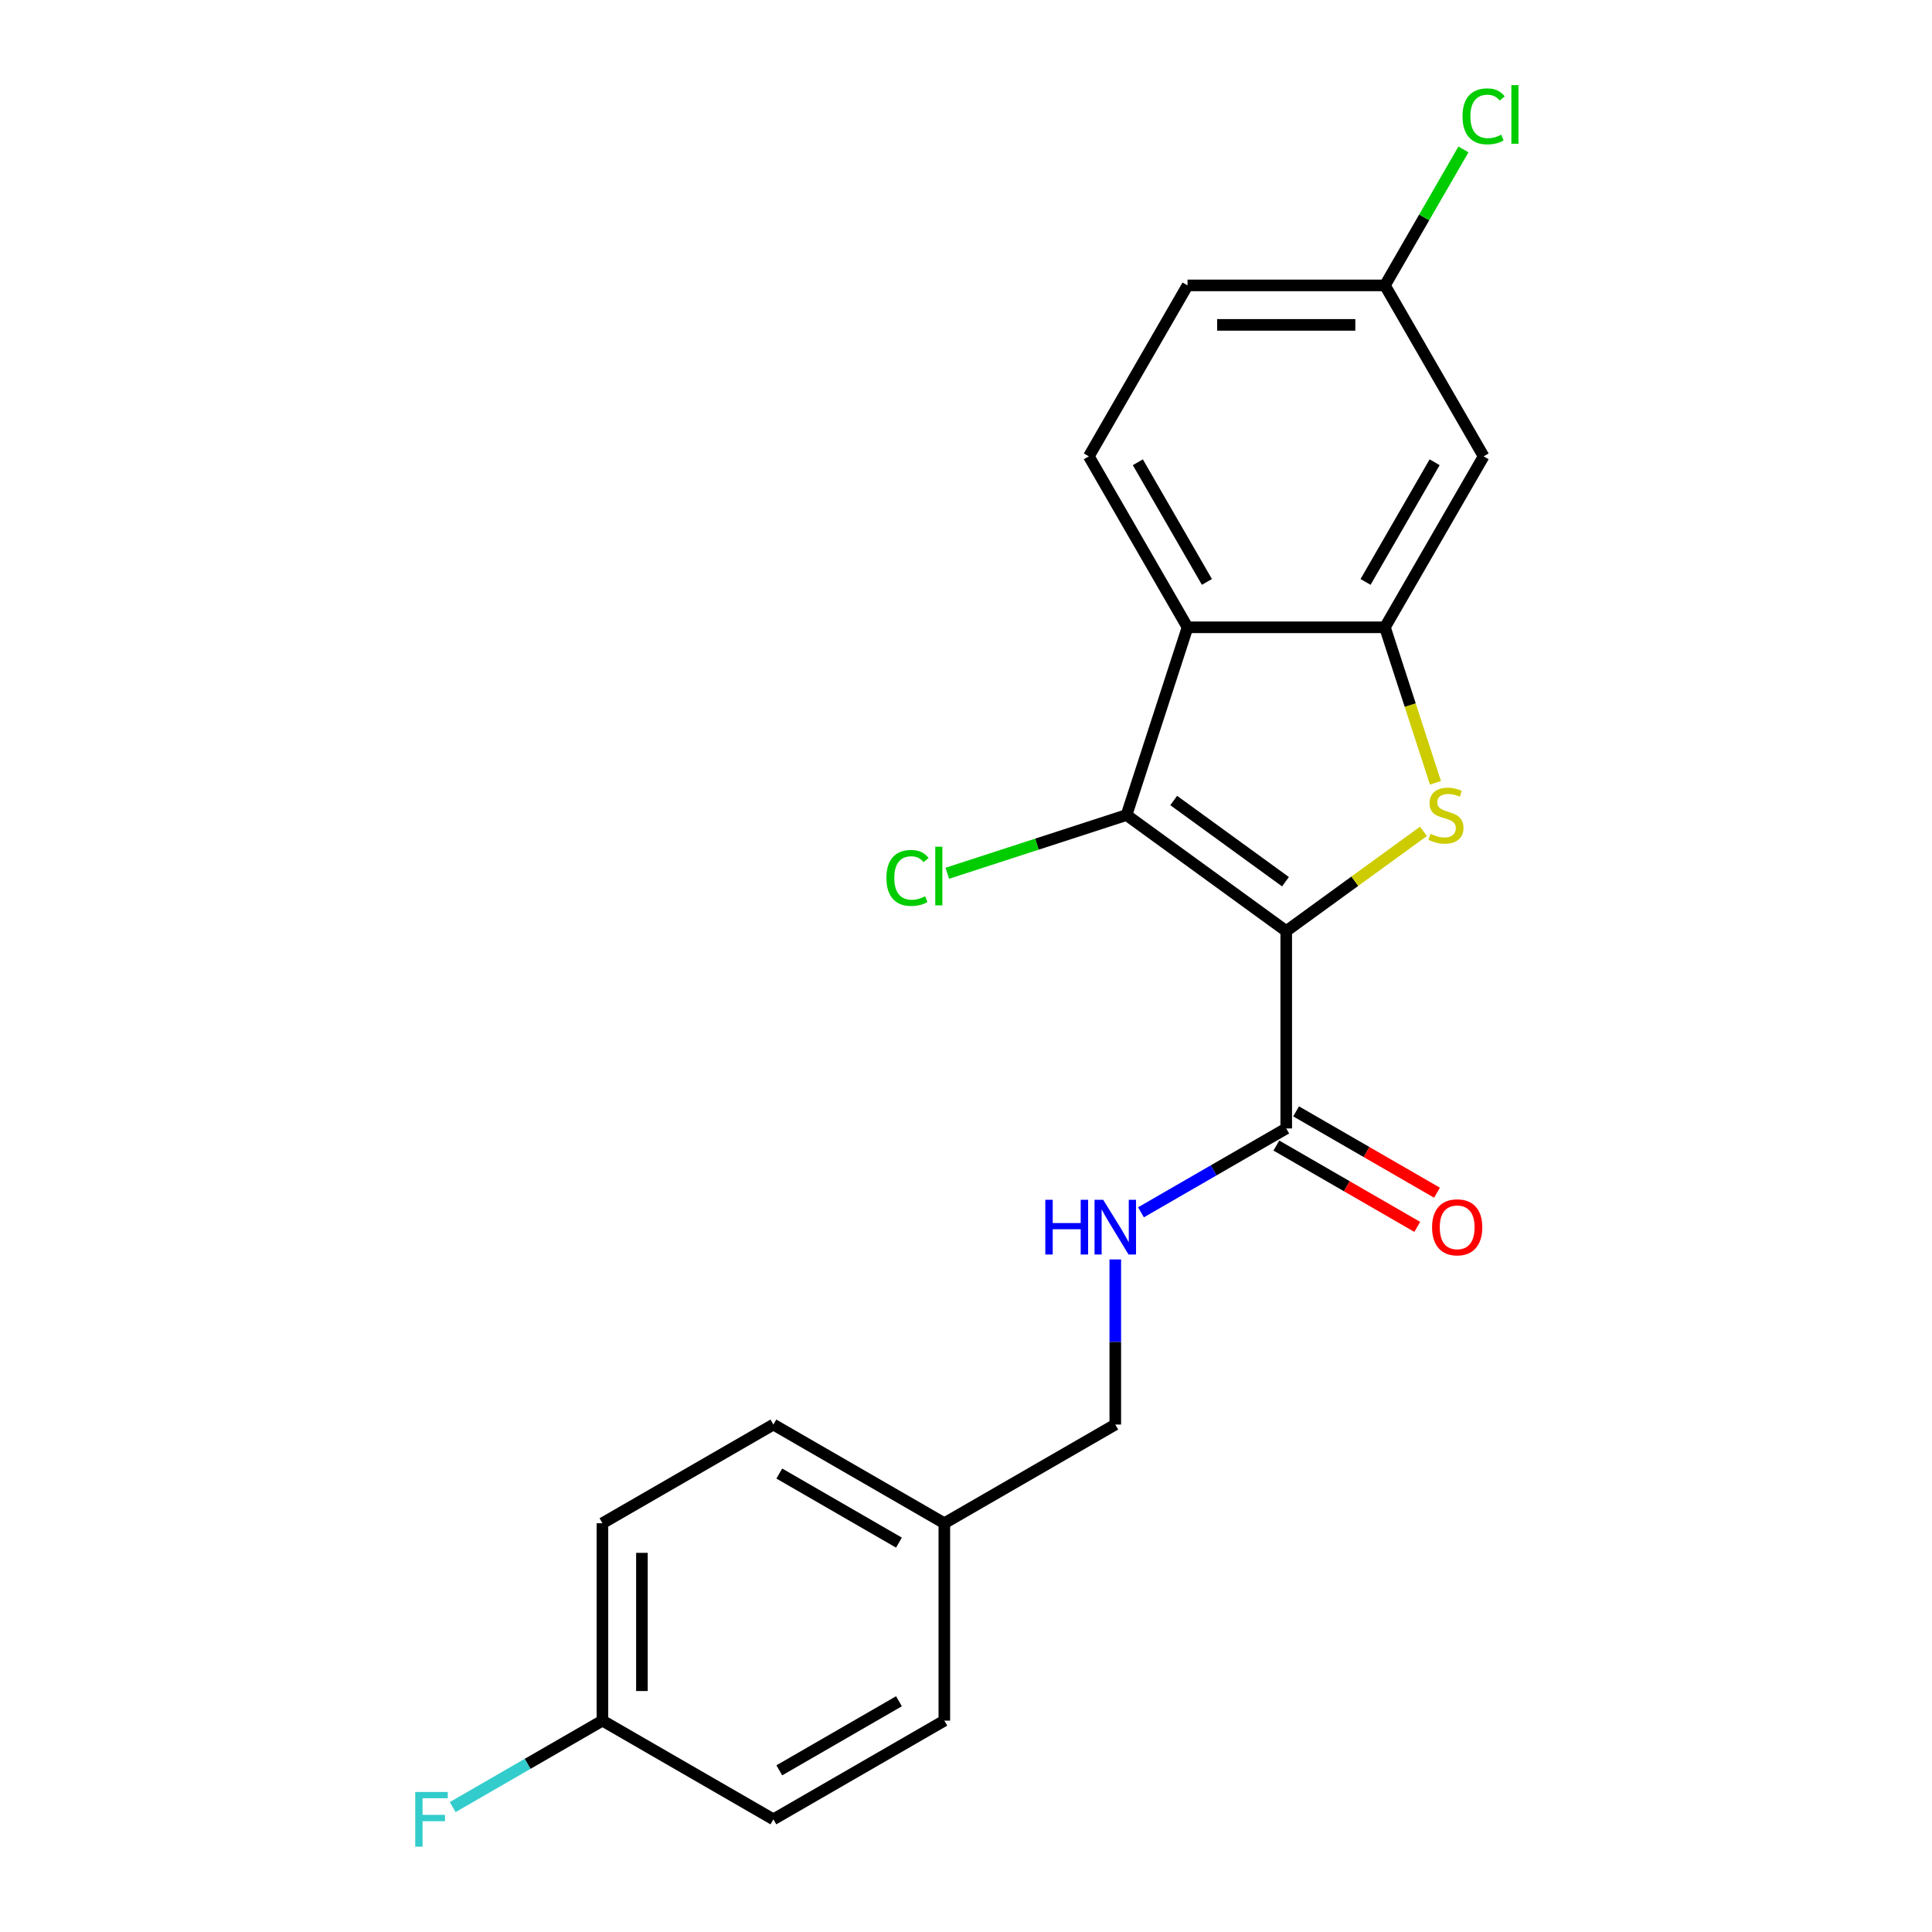 <?xml version='1.0' encoding='iso-8859-1'?>
<svg version='1.1' baseProfile='full'
              xmlns='http://www.w3.org/2000/svg'
                      xmlns:rdkit='http://www.rdkit.org/xml'
                      xmlns:xlink='http://www.w3.org/1999/xlink'
                  xml:space='preserve'
width='1000px' height='1000px' viewBox='0 0 1000 1000'>
<!-- END OF HEADER -->
<rect style='opacity:1.0;fill:#FFFFFF;stroke:none' width='1000' height='1000' x='0' y='0'> </rect>
<path class='bond-0' d='M 665.752,481.915 L 701.264,456.114' style='fill:none;fill-rule:evenodd;stroke:#000000;stroke-width:6px;stroke-linecap:butt;stroke-linejoin:miter;stroke-opacity:1' />
<path class='bond-0' d='M 701.264,456.114 L 736.775,430.313' style='fill:none;fill-rule:evenodd;stroke:#CCCC00;stroke-width:6px;stroke-linecap:butt;stroke-linejoin:miter;stroke-opacity:1' />
<path class='bond-1' d='M 665.752,481.915 L 583.094,421.861' style='fill:none;fill-rule:evenodd;stroke:#000000;stroke-width:6px;stroke-linecap:butt;stroke-linejoin:miter;stroke-opacity:1' />
<path class='bond-1' d='M 665.364,456.375 L 607.503,414.337' style='fill:none;fill-rule:evenodd;stroke:#000000;stroke-width:6px;stroke-linecap:butt;stroke-linejoin:miter;stroke-opacity:1' />
<path class='bond-4' d='M 665.752,481.915 L 665.752,584.086' style='fill:none;fill-rule:evenodd;stroke:#000000;stroke-width:6px;stroke-linecap:butt;stroke-linejoin:miter;stroke-opacity:1' />
<path class='bond-2' d='M 742.992,405.186 L 729.914,364.938' style='fill:none;fill-rule:evenodd;stroke:#CCCC00;stroke-width:6px;stroke-linecap:butt;stroke-linejoin:miter;stroke-opacity:1' />
<path class='bond-2' d='M 729.914,364.938 L 716.837,324.69' style='fill:none;fill-rule:evenodd;stroke:#000000;stroke-width:6px;stroke-linecap:butt;stroke-linejoin:miter;stroke-opacity:1' />
<path class='bond-3' d='M 583.094,421.861 L 614.666,324.69' style='fill:none;fill-rule:evenodd;stroke:#000000;stroke-width:6px;stroke-linecap:butt;stroke-linejoin:miter;stroke-opacity:1' />
<path class='bond-9' d='M 583.094,421.861 L 536.706,436.933' style='fill:none;fill-rule:evenodd;stroke:#000000;stroke-width:6px;stroke-linecap:butt;stroke-linejoin:miter;stroke-opacity:1' />
<path class='bond-9' d='M 536.706,436.933 L 490.318,452.005' style='fill:none;fill-rule:evenodd;stroke:#00CC00;stroke-width:6px;stroke-linecap:butt;stroke-linejoin:miter;stroke-opacity:1' />
<path class='bond-5' d='M 716.837,324.69 L 767.922,236.208' style='fill:none;fill-rule:evenodd;stroke:#000000;stroke-width:6px;stroke-linecap:butt;stroke-linejoin:miter;stroke-opacity:1' />
<path class='bond-5' d='M 706.803,301.201 L 742.563,239.263' style='fill:none;fill-rule:evenodd;stroke:#000000;stroke-width:6px;stroke-linecap:butt;stroke-linejoin:miter;stroke-opacity:1' />
<path class='bond-21' d='M 716.837,324.69 L 614.666,324.69' style='fill:none;fill-rule:evenodd;stroke:#000000;stroke-width:6px;stroke-linecap:butt;stroke-linejoin:miter;stroke-opacity:1' />
<path class='bond-6' d='M 614.666,324.69 L 563.581,236.208' style='fill:none;fill-rule:evenodd;stroke:#000000;stroke-width:6px;stroke-linecap:butt;stroke-linejoin:miter;stroke-opacity:1' />
<path class='bond-6' d='M 624.7,301.201 L 588.94,239.263' style='fill:none;fill-rule:evenodd;stroke:#000000;stroke-width:6px;stroke-linecap:butt;stroke-linejoin:miter;stroke-opacity:1' />
<path class='bond-7' d='M 665.752,584.086 L 628.158,605.791' style='fill:none;fill-rule:evenodd;stroke:#000000;stroke-width:6px;stroke-linecap:butt;stroke-linejoin:miter;stroke-opacity:1' />
<path class='bond-7' d='M 628.158,605.791 L 590.564,627.496' style='fill:none;fill-rule:evenodd;stroke:#0000FF;stroke-width:6px;stroke-linecap:butt;stroke-linejoin:miter;stroke-opacity:1' />
<path class='bond-8' d='M 660.643,592.934 L 697.107,613.987' style='fill:none;fill-rule:evenodd;stroke:#000000;stroke-width:6px;stroke-linecap:butt;stroke-linejoin:miter;stroke-opacity:1' />
<path class='bond-8' d='M 697.107,613.987 L 733.571,635.039' style='fill:none;fill-rule:evenodd;stroke:#FF0000;stroke-width:6px;stroke-linecap:butt;stroke-linejoin:miter;stroke-opacity:1' />
<path class='bond-8' d='M 670.86,575.238 L 707.324,596.29' style='fill:none;fill-rule:evenodd;stroke:#000000;stroke-width:6px;stroke-linecap:butt;stroke-linejoin:miter;stroke-opacity:1' />
<path class='bond-8' d='M 707.324,596.29 L 743.788,617.343' style='fill:none;fill-rule:evenodd;stroke:#FF0000;stroke-width:6px;stroke-linecap:butt;stroke-linejoin:miter;stroke-opacity:1' />
<path class='bond-10' d='M 767.922,236.208 L 716.837,147.725' style='fill:none;fill-rule:evenodd;stroke:#000000;stroke-width:6px;stroke-linecap:butt;stroke-linejoin:miter;stroke-opacity:1' />
<path class='bond-12' d='M 563.581,236.208 L 614.666,147.725' style='fill:none;fill-rule:evenodd;stroke:#000000;stroke-width:6px;stroke-linecap:butt;stroke-linejoin:miter;stroke-opacity:1' />
<path class='bond-11' d='M 577.269,651.885 L 577.269,694.614' style='fill:none;fill-rule:evenodd;stroke:#0000FF;stroke-width:6px;stroke-linecap:butt;stroke-linejoin:miter;stroke-opacity:1' />
<path class='bond-11' d='M 577.269,694.614 L 577.269,737.342' style='fill:none;fill-rule:evenodd;stroke:#000000;stroke-width:6px;stroke-linecap:butt;stroke-linejoin:miter;stroke-opacity:1' />
<path class='bond-15' d='M 716.837,147.725 L 737.156,112.531' style='fill:none;fill-rule:evenodd;stroke:#000000;stroke-width:6px;stroke-linecap:butt;stroke-linejoin:miter;stroke-opacity:1' />
<path class='bond-15' d='M 737.156,112.531 L 757.476,77.337' style='fill:none;fill-rule:evenodd;stroke:#00CC00;stroke-width:6px;stroke-linecap:butt;stroke-linejoin:miter;stroke-opacity:1' />
<path class='bond-22' d='M 716.837,147.725 L 614.666,147.725' style='fill:none;fill-rule:evenodd;stroke:#000000;stroke-width:6px;stroke-linecap:butt;stroke-linejoin:miter;stroke-opacity:1' />
<path class='bond-22' d='M 701.511,168.16 L 629.992,168.16' style='fill:none;fill-rule:evenodd;stroke:#000000;stroke-width:6px;stroke-linecap:butt;stroke-linejoin:miter;stroke-opacity:1' />
<path class='bond-14' d='M 577.269,737.342 L 488.787,788.427' style='fill:none;fill-rule:evenodd;stroke:#000000;stroke-width:6px;stroke-linecap:butt;stroke-linejoin:miter;stroke-opacity:1' />
<path class='bond-13' d='M 311.822,890.598 L 311.822,788.427' style='fill:none;fill-rule:evenodd;stroke:#000000;stroke-width:6px;stroke-linecap:butt;stroke-linejoin:miter;stroke-opacity:1' />
<path class='bond-13' d='M 332.256,875.272 L 332.256,803.753' style='fill:none;fill-rule:evenodd;stroke:#000000;stroke-width:6px;stroke-linecap:butt;stroke-linejoin:miter;stroke-opacity:1' />
<path class='bond-16' d='M 311.822,890.598 L 273.068,912.973' style='fill:none;fill-rule:evenodd;stroke:#000000;stroke-width:6px;stroke-linecap:butt;stroke-linejoin:miter;stroke-opacity:1' />
<path class='bond-16' d='M 273.068,912.973 L 234.314,935.347' style='fill:none;fill-rule:evenodd;stroke:#33CCCC;stroke-width:6px;stroke-linecap:butt;stroke-linejoin:miter;stroke-opacity:1' />
<path class='bond-23' d='M 311.822,890.598 L 400.304,941.683' style='fill:none;fill-rule:evenodd;stroke:#000000;stroke-width:6px;stroke-linecap:butt;stroke-linejoin:miter;stroke-opacity:1' />
<path class='bond-19' d='M 488.787,788.427 L 488.787,890.598' style='fill:none;fill-rule:evenodd;stroke:#000000;stroke-width:6px;stroke-linecap:butt;stroke-linejoin:miter;stroke-opacity:1' />
<path class='bond-20' d='M 488.787,788.427 L 400.304,737.342' style='fill:none;fill-rule:evenodd;stroke:#000000;stroke-width:6px;stroke-linecap:butt;stroke-linejoin:miter;stroke-opacity:1' />
<path class='bond-20' d='M 465.297,798.461 L 403.36,762.701' style='fill:none;fill-rule:evenodd;stroke:#000000;stroke-width:6px;stroke-linecap:butt;stroke-linejoin:miter;stroke-opacity:1' />
<path class='bond-17' d='M 400.304,941.683 L 488.787,890.598' style='fill:none;fill-rule:evenodd;stroke:#000000;stroke-width:6px;stroke-linecap:butt;stroke-linejoin:miter;stroke-opacity:1' />
<path class='bond-17' d='M 403.36,916.324 L 465.297,880.564' style='fill:none;fill-rule:evenodd;stroke:#000000;stroke-width:6px;stroke-linecap:butt;stroke-linejoin:miter;stroke-opacity:1' />
<path class='bond-18' d='M 311.822,788.427 L 400.304,737.342' style='fill:none;fill-rule:evenodd;stroke:#000000;stroke-width:6px;stroke-linecap:butt;stroke-linejoin:miter;stroke-opacity:1' />
<path  class='atom-1' d='M 740.41 431.581
Q 740.73 431.701, 742.05 432.261
Q 743.37 432.821, 744.81 433.181
Q 746.29 433.501, 747.73 433.501
Q 750.41 433.501, 751.97 432.221
Q 753.53 430.901, 753.53 428.621
Q 753.53 427.061, 752.73 426.101
Q 751.97 425.141, 750.77 424.621
Q 749.57 424.101, 747.57 423.501
Q 745.05 422.741, 743.53 422.021
Q 742.05 421.301, 740.97 419.781
Q 739.93 418.261, 739.93 415.701
Q 739.93 412.141, 742.33 409.941
Q 744.77 407.741, 749.57 407.741
Q 752.85 407.741, 756.57 409.301
L 755.65 412.381
Q 752.25 410.981, 749.69 410.981
Q 746.93 410.981, 745.41 412.141
Q 743.89 413.261, 743.93 415.221
Q 743.93 416.741, 744.69 417.661
Q 745.49 418.581, 746.61 419.101
Q 747.77 419.621, 749.69 420.221
Q 752.25 421.021, 753.77 421.821
Q 755.29 422.621, 756.37 424.261
Q 757.49 425.861, 757.49 428.621
Q 757.49 432.541, 754.85 434.661
Q 752.25 436.741, 747.89 436.741
Q 745.37 436.741, 743.45 436.181
Q 741.57 435.661, 739.33 434.741
L 740.41 431.581
' fill='#CCCC00'/>
<path  class='atom-8' d='M 541.049 621.011
L 544.889 621.011
L 544.889 633.051
L 559.369 633.051
L 559.369 621.011
L 563.209 621.011
L 563.209 649.331
L 559.369 649.331
L 559.369 636.251
L 544.889 636.251
L 544.889 649.331
L 541.049 649.331
L 541.049 621.011
' fill='#0000FF'/>
<path  class='atom-8' d='M 571.009 621.011
L 580.289 636.011
Q 581.209 637.491, 582.689 640.171
Q 584.169 642.851, 584.249 643.011
L 584.249 621.011
L 588.009 621.011
L 588.009 649.331
L 584.129 649.331
L 574.169 632.931
Q 573.009 631.011, 571.769 628.811
Q 570.569 626.611, 570.209 625.931
L 570.209 649.331
L 566.529 649.331
L 566.529 621.011
L 571.009 621.011
' fill='#0000FF'/>
<path  class='atom-9' d='M 741.234 635.251
Q 741.234 628.451, 744.594 624.651
Q 747.954 620.851, 754.234 620.851
Q 760.514 620.851, 763.874 624.651
Q 767.234 628.451, 767.234 635.251
Q 767.234 642.131, 763.834 646.051
Q 760.434 649.931, 754.234 649.931
Q 747.994 649.931, 744.594 646.051
Q 741.234 642.171, 741.234 635.251
M 754.234 646.731
Q 758.554 646.731, 760.874 643.851
Q 763.234 640.931, 763.234 635.251
Q 763.234 629.691, 760.874 626.891
Q 758.554 624.051, 754.234 624.051
Q 749.914 624.051, 747.554 626.851
Q 745.234 629.651, 745.234 635.251
Q 745.234 640.971, 747.554 643.851
Q 749.914 646.731, 754.234 646.731
' fill='#FF0000'/>
<path  class='atom-10' d='M 458.804 454.413
Q 458.804 447.373, 462.084 443.693
Q 465.404 439.973, 471.684 439.973
Q 477.524 439.973, 480.644 444.093
L 478.004 446.253
Q 475.724 443.253, 471.684 443.253
Q 467.404 443.253, 465.124 446.133
Q 462.884 448.973, 462.884 454.413
Q 462.884 460.013, 465.204 462.893
Q 467.564 465.773, 472.124 465.773
Q 475.244 465.773, 478.884 463.893
L 480.004 466.893
Q 478.524 467.853, 476.284 468.413
Q 474.044 468.973, 471.564 468.973
Q 465.404 468.973, 462.084 465.213
Q 458.804 461.453, 458.804 454.413
' fill='#00CC00'/>
<path  class='atom-10' d='M 484.084 438.253
L 487.764 438.253
L 487.764 468.613
L 484.084 468.613
L 484.084 438.253
' fill='#00CC00'/>
<path  class='atom-16' d='M 757.002 60.223
Q 757.002 53.183, 760.282 49.503
Q 763.602 45.783, 769.882 45.783
Q 775.722 45.783, 778.842 49.903
L 776.202 52.063
Q 773.922 49.063, 769.882 49.063
Q 765.602 49.063, 763.322 51.943
Q 761.082 54.783, 761.082 60.223
Q 761.082 65.823, 763.402 68.703
Q 765.762 71.583, 770.322 71.583
Q 773.442 71.583, 777.082 69.703
L 778.202 72.703
Q 776.722 73.663, 774.482 74.223
Q 772.242 74.783, 769.762 74.783
Q 763.602 74.783, 760.282 71.023
Q 757.002 67.263, 757.002 60.223
' fill='#00CC00'/>
<path  class='atom-16' d='M 782.282 44.063
L 785.962 44.063
L 785.962 74.423
L 782.282 74.423
L 782.282 44.063
' fill='#00CC00'/>
<path  class='atom-17' d='M 214.919 927.523
L 231.759 927.523
L 231.759 930.763
L 218.719 930.763
L 218.719 939.363
L 230.319 939.363
L 230.319 942.643
L 218.719 942.643
L 218.719 955.843
L 214.919 955.843
L 214.919 927.523
' fill='#33CCCC'/>
</svg>
